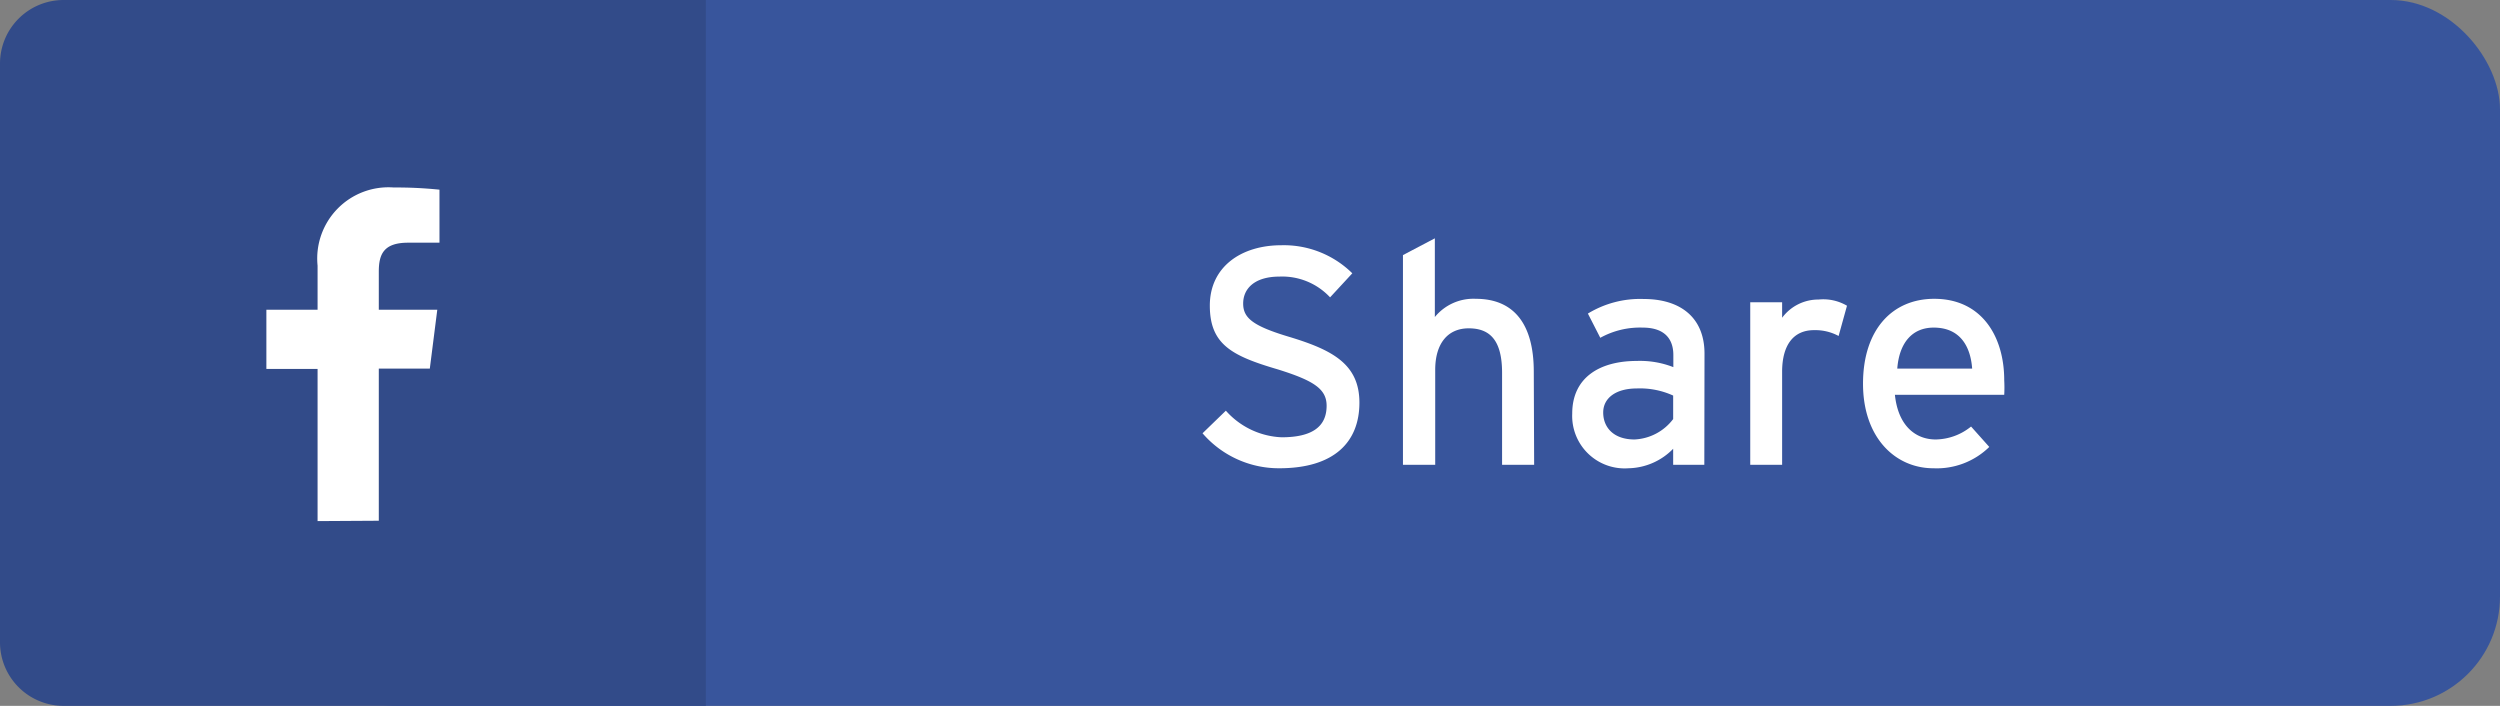 <svg xmlns="http://www.w3.org/2000/svg" viewBox="0 0 137.21 38.74"><rect x="0" y="0" width="137.21" height="38.74" fill="#808080" stroke="none"/><title>facebook</title><g id="Layer_2" data-name="Layer 2"><g id="Layer_1-2" data-name="Layer 1"><rect x="15.76" width="121.45" height="38.74" rx="6" style="fill:#38559c"/><path d="M74.61,22.1c0,2.14-1.36,3.6-4.4,3.6A5.53,5.53,0,0,1,66,23.78l1.28-1.24A4.33,4.33,0,0,0,70.34,24c1.67,0,2.47-.58,2.47-1.73,0-.92-.7-1.38-2.69-2-2.52-.74-3.72-1.37-3.72-3.5s1.73-3.31,3.92-3.31A5.35,5.35,0,0,1,74.22,15L73,16.32a3.59,3.59,0,0,0-2.77-1.14c-1.4,0-2,.68-2,1.48s.54,1.24,2.6,1.85C73.15,19.22,74.61,20,74.61,22.1Z" style="fill:#fff"/><path d="M84.2,25.51H82.44V20.46c0-1.8-.68-2.44-1.83-2.44s-1.84.83-1.84,2.28v5.21H77V14l1.75-.92v4.32a2.73,2.73,0,0,1,2.25-1c2.07,0,3.18,1.36,3.18,4Z" style="fill:#fff"/><path d="M93.54,25.51H91.83v-.88a3.52,3.52,0,0,1-2.45,1.07,2.88,2.88,0,0,1-3.09-3c0-2,1.53-2.89,3.55-2.89a5,5,0,0,1,2,.34v-.66c0-1-.6-1.51-1.68-1.51a4.5,4.5,0,0,0-2.33.56l-.68-1.33a5.5,5.5,0,0,1,3.06-.8c2,0,3.34,1,3.34,3ZM91.83,23V21.71a4.4,4.4,0,0,0-2-.39c-1.12,0-1.84.51-1.84,1.32s.56,1.48,1.72,1.48A2.82,2.82,0,0,0,91.83,23Z" style="fill:#fff"/><path d="M101.37,16.78l-.46,1.66a2.69,2.69,0,0,0-1.35-.32c-1.1,0-1.75.78-1.75,2.29v5.1H96.06V16.59h1.75v.85a2.47,2.47,0,0,1,2-1A2.57,2.57,0,0,1,101.37,16.78Z" style="fill:#fff"/><path d="M110,20.87a7.17,7.17,0,0,1,0,.8H104c.18,1.72,1.15,2.45,2.24,2.45a3.15,3.15,0,0,0,1.94-.71l1,1.12a4.12,4.12,0,0,1-3.07,1.17c-2.09,0-3.86-1.68-3.86-4.64s1.6-4.66,3.91-4.66C108.76,16.4,110,18.46,110,20.87Zm-1.76-.64c-.09-1.23-.67-2.25-2.11-2.25-1.17,0-1.89.82-2,2.25Z" style="fill:#fff"/><path id="Rectangle_50" data-name="Rectangle 50" d="M3.49,0H38.74V38.74H3.49A3.49,3.49,0,0,1,0,35.25V3.49A3.49,3.49,0,0,1,3.49,0Z" style="fill:#324b89"/><path id="f" d="M20.79,28.58V20.23h2.8L24,17H20.79V14.91c0-.95.26-1.59,1.61-1.59h1.72V10.41a23.31,23.31,0,0,0-2.51-.12,3.91,3.91,0,0,0-4.18,4.29V17H14.62v3.25h2.81v8.35Z" style="fill:#fff"/></g></g></svg>